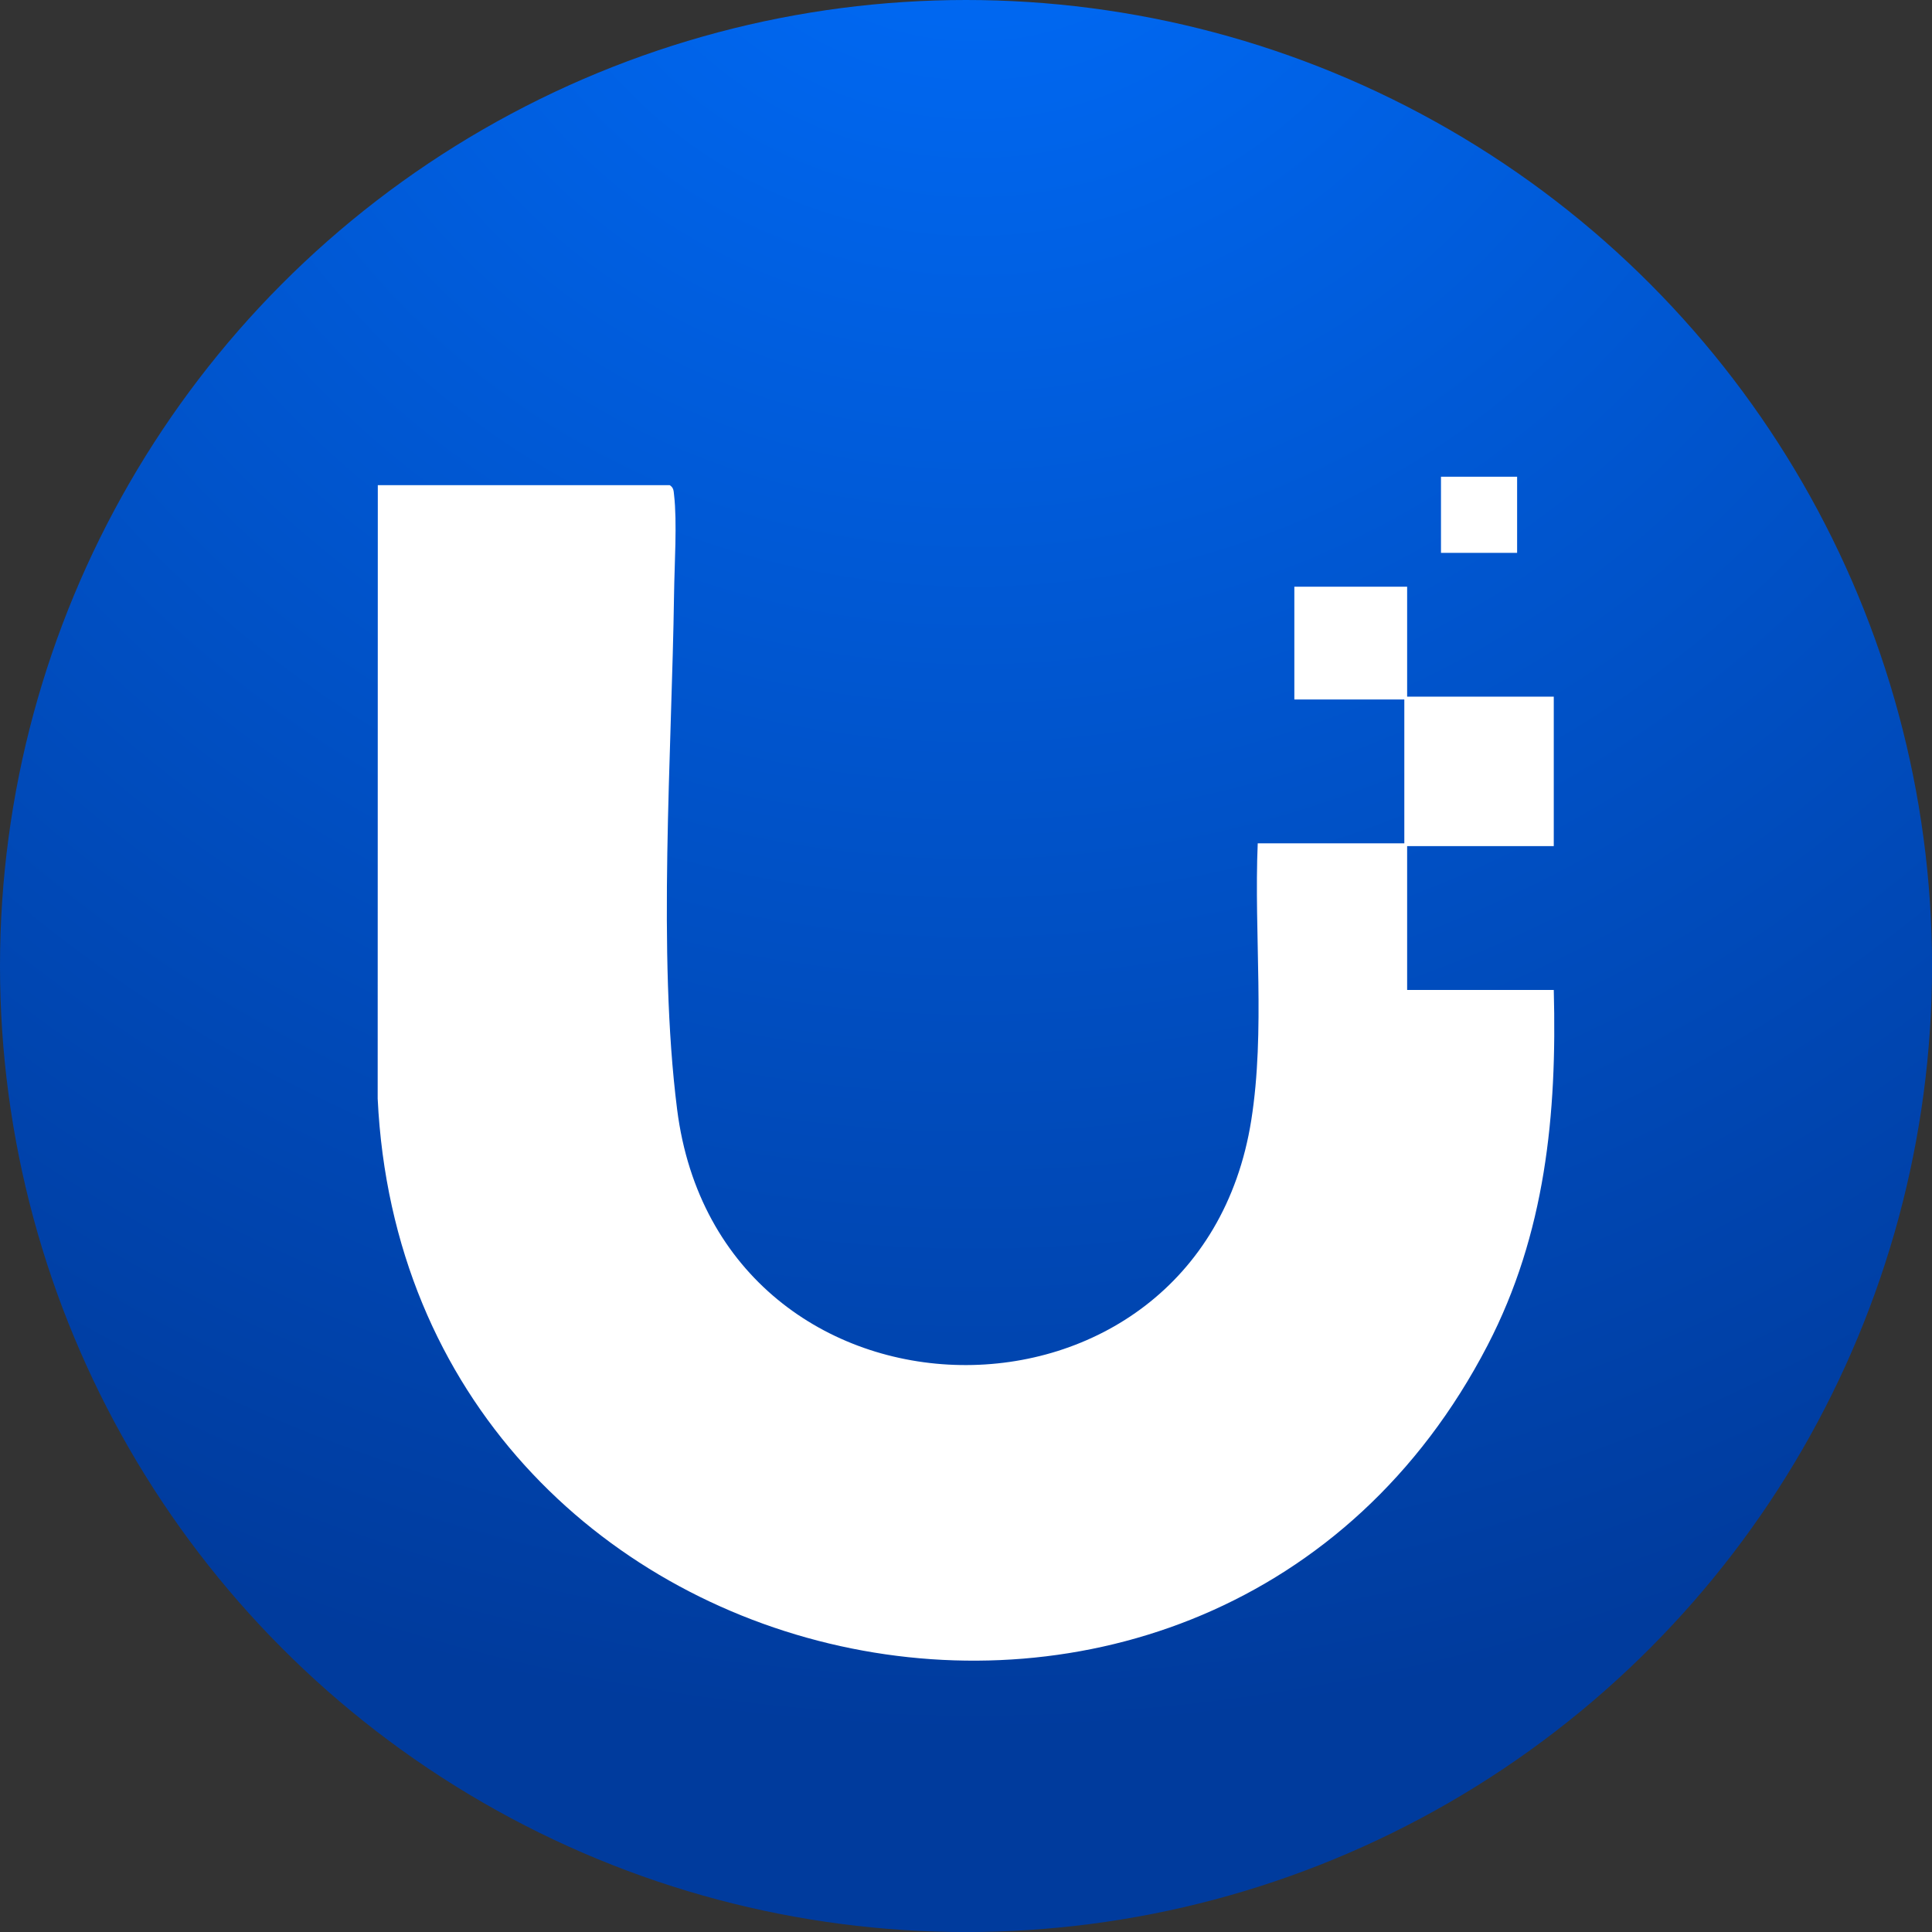 <?xml version="1.0" encoding="UTF-8"?>
<svg id="BACKGROUND" xmlns="http://www.w3.org/2000/svg" xmlns:xlink="http://www.w3.org/1999/xlink" viewBox="0 0 459.57 459.57">
  <rect x="0" y="0" width="459.57" height="459.57" fill="#333333" stroke="none"/>
  <defs>
    <style>
      .cls-1 {
        fill: #fff;
      }

      .cls-2 {
        fill: url(#radial-gradient);
      }
    </style>
    <radialGradient id="radial-gradient" cx="231.86" cy="-59.64" fx="231.86" fy="-59.64" r="524.85" gradientUnits="userSpaceOnUse">
      <stop offset="0" stop-color="#006efd"/>
      <stop offset=".9" stop-color="#003b9d"/>
    </radialGradient>
  </defs>
  <circle class="cls-2" cx="229.79" cy="229.79" r="229.79"/>
  <g>
    <path class="cls-1" d="M299.17,200.6h34.88v-34.21h-26.16v-26.83h26.83v26.16h34.88v35.55h-34.88v34.21h34.88c.79,29.61-1.99,58.01-15.75,84.54-65.39,126.09-257.16,84.24-264.01-58.68l.03-145.93h69.43c.96.59.93,1.34,1.04,2.31.76,6.48.09,16.66,0,23.54-.54,37.99-3.98,85.52.73,122.65,10.14,79.88,124.08,81.38,136.57,2.57,3.38-21.34.62-44.27,1.54-65.88Z"/>
    <rect class="cls-1" x="342.77" y="113.4" width="18.11" height="18.11"/>
  </g>
</svg>